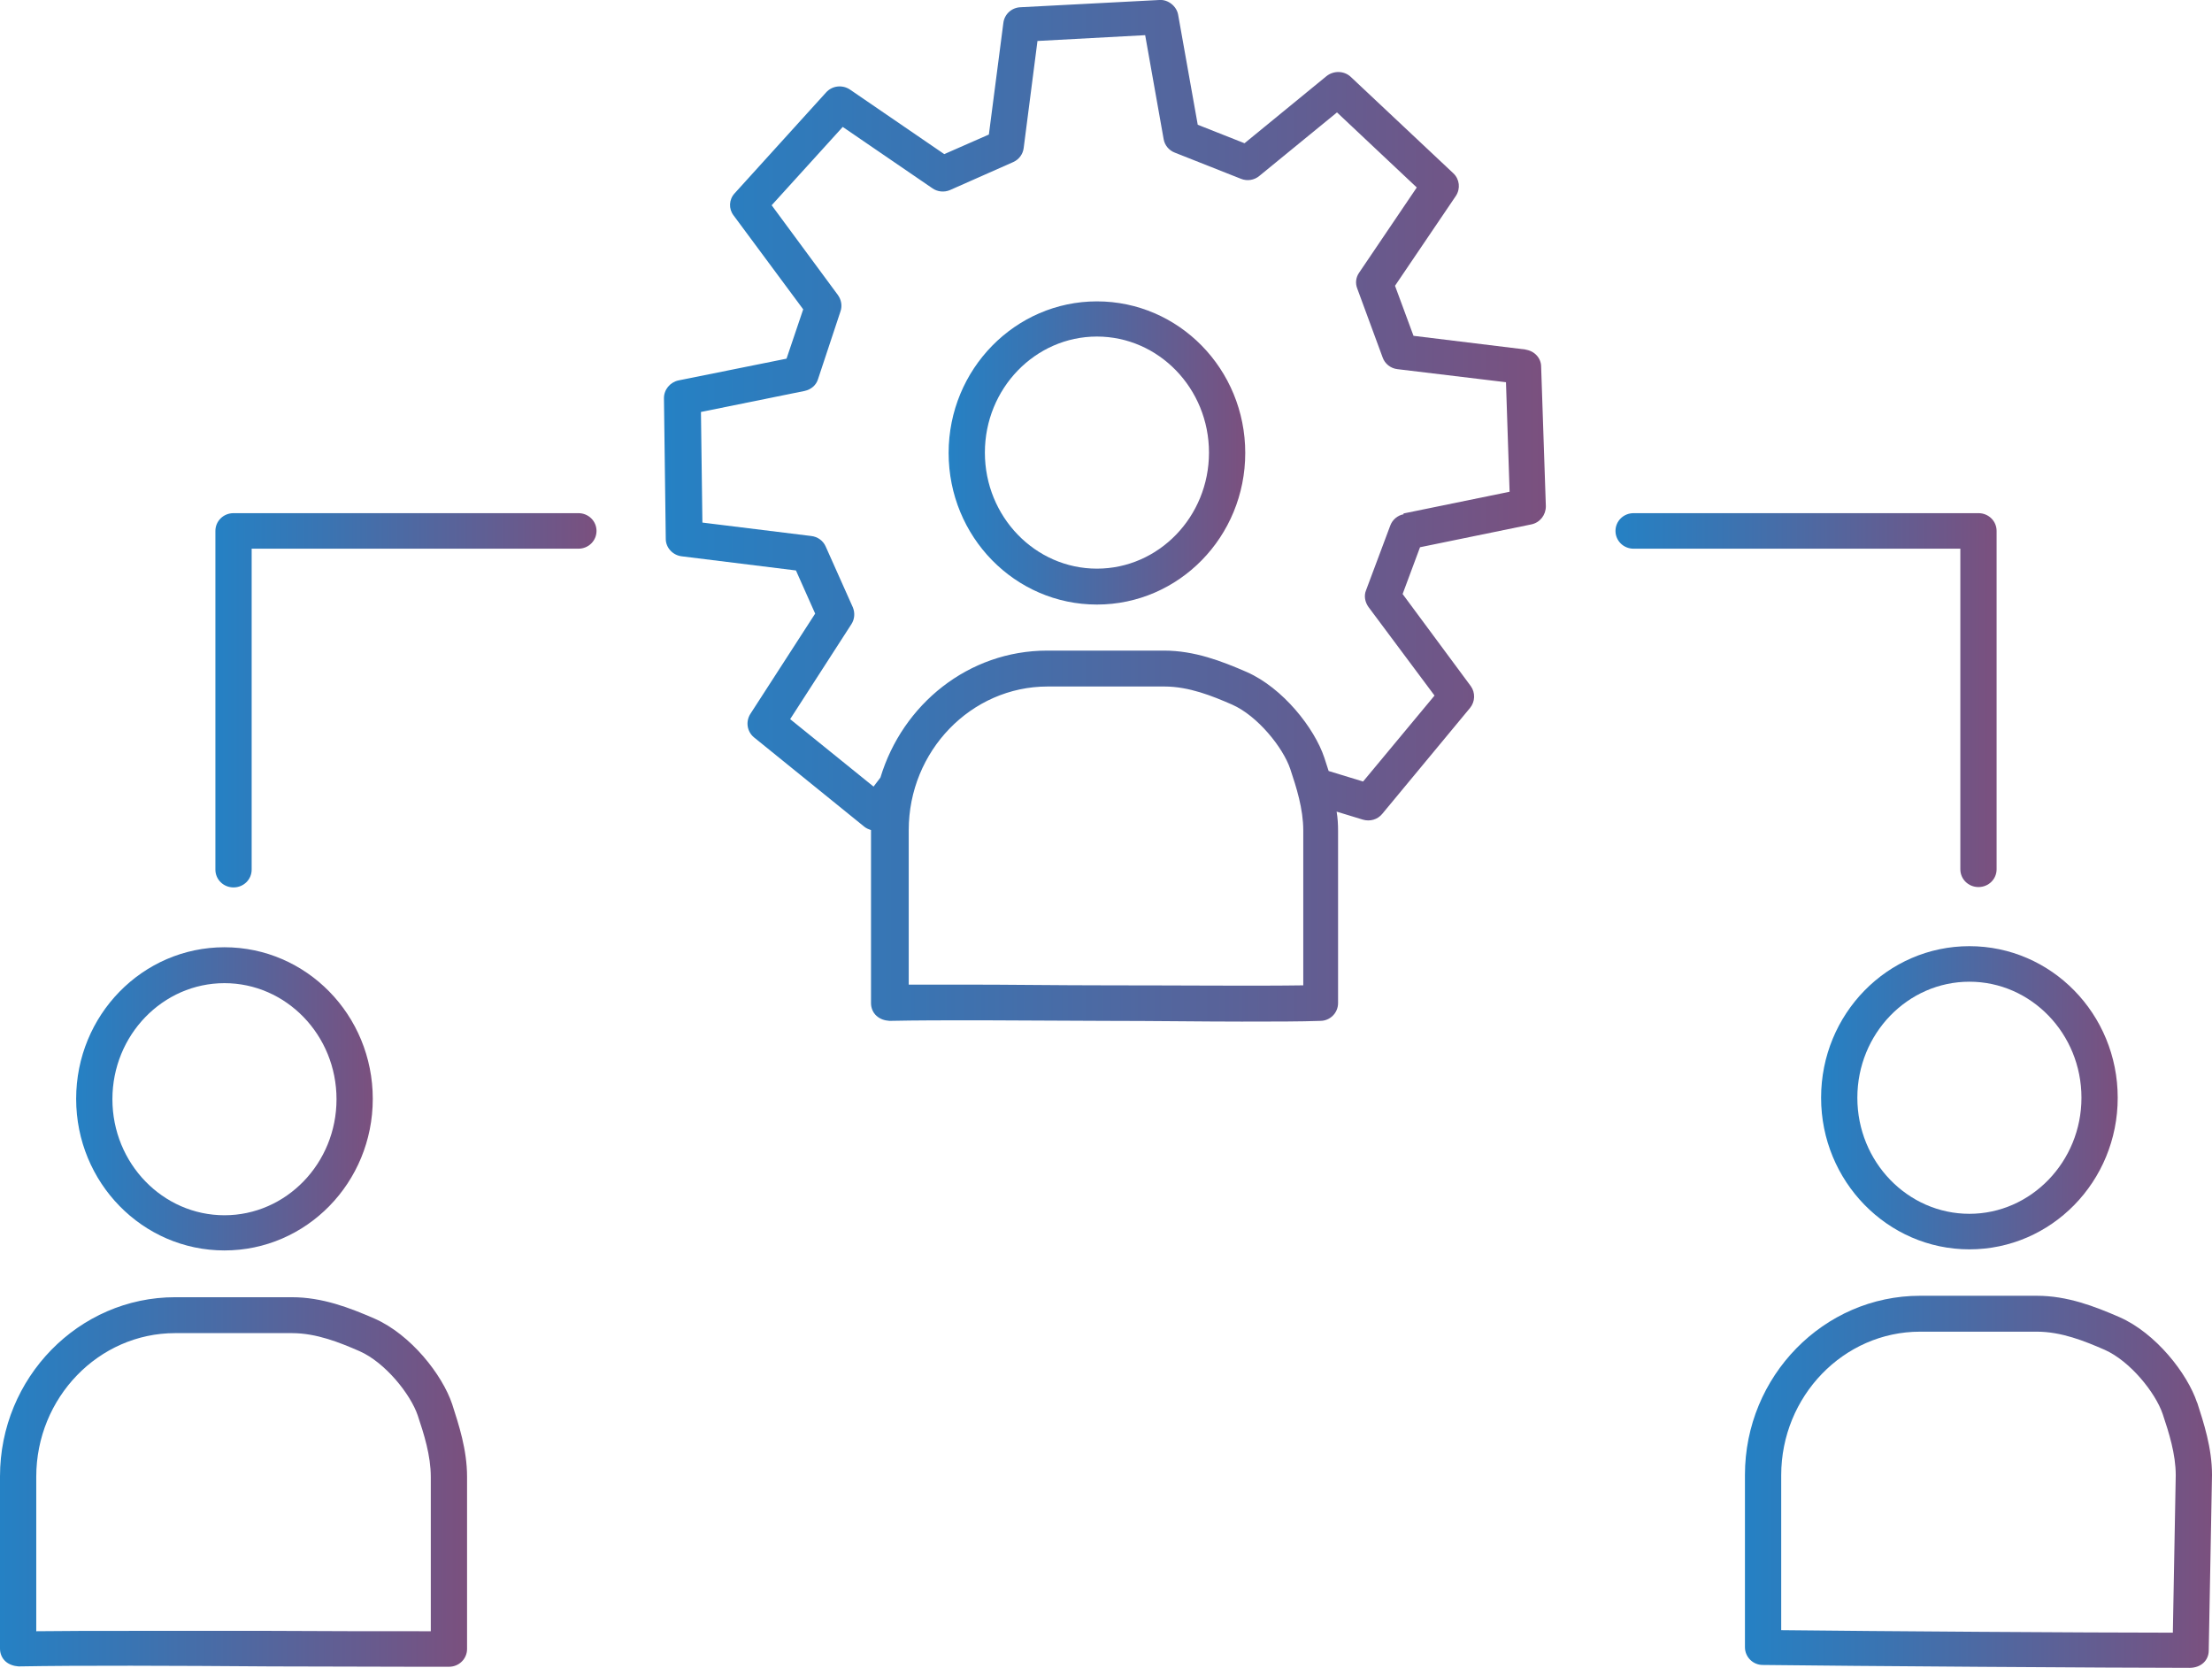 <?xml version="1.0" encoding="UTF-8"?>
<svg id="_Слой_2" data-name="Слой 2" xmlns="http://www.w3.org/2000/svg" xmlns:xlink="http://www.w3.org/1999/xlink" viewBox="0 0 61 46">
  <defs>
    <style>
      .cls-1 {
        fill: url(#_Безымянный_градиент_10-2);
      }

      .cls-2 {
        fill: url(#_Безымянный_градиент_10);
      }

      .cls-3 {
        fill: url(#_Безымянный_градиент_10-3);
      }

      .cls-4 {
        fill: url(#_Безымянный_градиент_10-6);
      }

      .cls-5 {
        fill: url(#_Безымянный_градиент_10-8);
      }

      .cls-6 {
        fill: url(#_Безымянный_градиент_10-7);
      }

      .cls-7 {
        fill: url(#_Безымянный_градиент_10-5);
      }

      .cls-8 {
        fill: url(#_Безымянный_градиент_10-4);
      }
    </style>
    <linearGradient id="_Безымянный_градиент_10" data-name="Безымянный градиент 10" x1="18.34" y1="14.08" x2="42.66" y2="14.08" gradientUnits="userSpaceOnUse">
      <stop offset="0" stop-color="#2581c4"/>
      <stop offset=".29" stop-color="#3a74b2"/>
      <stop offset=".9" stop-color="#715586"/>
      <stop offset="1" stop-color="#7b507e"/>
    </linearGradient>
    <linearGradient id="_Безымянный_градиент_10-2" data-name="Безымянный градиент 10" x1="26.16" y1="12.49" x2="34.34" y2="12.49" xlink:href="#_Безымянный_градиент_10"/>
    <linearGradient id="_Безымянный_градиент_10-3" data-name="Безымянный градиент 10" x1="2.1" y1="30.31" x2="10.28" y2="30.31" xlink:href="#_Безымянный_градиент_10"/>
    <linearGradient id="_Безымянный_градиент_10-4" data-name="Безымянный градиент 10" x1="0" y1="40.87" x2="12.88" y2="40.87" xlink:href="#_Безымянный_градиент_10"/>
    <linearGradient id="_Безымянный_градиент_10-5" data-name="Безымянный градиент 10" x1="50.22" y1="30.27" x2="58.4" y2="30.27" xlink:href="#_Безымянный_градиент_10"/>
    <linearGradient id="_Безымянный_градиент_10-6" data-name="Безымянный градиент 10" x1="48.12" y1="40.87" x2="61" y2="40.87" xlink:href="#_Безымянный_градиент_10"/>
    <linearGradient id="_Безымянный_градиент_10-7" data-name="Безымянный градиент 10" x1="5.94" y1="19.31" x2="16.45" y2="19.31" xlink:href="#_Безымянный_градиент_10"/>
    <linearGradient id="_Безымянный_градиент_10-8" data-name="Безымянный градиент 10" x1="44.55" y1="19.31" x2="55.06" y2="19.31" xlink:href="#_Безымянный_градиент_10"/>
  </defs>
  <g id="_Слой_1-2" data-name="Слой 1">
    <g>
      <path class="cls-2" d="M42.09,9.64l-3.11-.38-.51-1.38,1.68-2.48c.13-.2,.1-.46-.07-.62l-2.83-2.66c-.18-.17-.47-.18-.67-.02l-2.26,1.85-1.29-.51-.54-3.03c-.04-.24-.28-.43-.52-.41l-3.83,.2c-.24,.01-.44,.19-.47,.43l-.4,3.08-1.23,.54-2.6-1.78c-.21-.14-.49-.11-.66,.08l-2.52,2.78c-.16,.17-.17,.43-.03,.61l1.92,2.59-.46,1.36-2.98,.6c-.23,.05-.4,.25-.4,.49l.05,3.88c0,.24,.19,.45,.44,.48l3.15,.39,.53,1.19-1.79,2.77c-.13,.21-.09,.48,.1,.64l3.05,2.47c.05,.04,.12,.07,.18,.09,0,0,0,.01,0,.02v4.75c0,.13,.05,.26,.15,.35,.1,.09,.22,.13,.36,.14,1.41-.03,3.72-.01,5.96,0,1.35,0,2.65,.02,3.75,.02,.88,0,1.63,0,2.17-.02,.27,0,.49-.22,.49-.49v-4.75c0-.18-.01-.36-.04-.53l.72,.22c.2,.06,.41,0,.54-.16l2.42-2.92c.14-.17,.15-.42,.02-.6l-1.88-2.54,.48-1.29,3.07-.63c.24-.05,.4-.26,.4-.5l-.13-3.85c0-.24-.19-.44-.44-.47Zm-6.15,17.53c-1.28,.02-3.29,0-5.41,0-1.34,0-2.71-.02-3.89-.02-.58,0-1.12,0-1.58,0v-4.26c0-2.18,1.72-3.96,3.83-3.96h3.22c.68,0,1.32,.26,1.87,.5,.7,.31,1.4,1.18,1.6,1.77h0c.17,.51,.36,1.1,.36,1.7v4.28Zm2.77-12.99c-.17,.03-.31,.15-.37,.31l-.67,1.79c-.06,.15-.03,.32,.07,.46l1.82,2.44-1.97,2.37-.95-.29c-.04-.13-.08-.25-.12-.37-.27-.81-1.14-1.92-2.14-2.36-.69-.3-1.44-.59-2.28-.59h-3.22c-2.17,0-3.99,1.48-4.6,3.5l-.19,.25-2.3-1.86,1.69-2.62c.09-.14,.1-.31,.04-.46l-.75-1.68c-.07-.16-.22-.27-.4-.29l-3-.37-.04-3.05,2.86-.58c.18-.04,.32-.16,.37-.33l.62-1.87c.05-.15,.02-.31-.07-.44l-1.83-2.48,1.96-2.16,2.47,1.69c.14,.1,.33,.12,.49,.05l1.74-.77c.16-.07,.27-.22,.29-.39l.38-2.95,2.97-.16,.51,2.87c.03,.17,.15,.31,.31,.37l1.82,.72c.17,.07,.37,.04,.51-.08l2.14-1.75,2.2,2.07-1.59,2.35c-.09,.13-.11,.29-.05,.44l.7,1.9c.06,.17,.22,.3,.41,.32l2.99,.36,.1,3.02-2.93,.6Z"/>
      <path class="cls-1" d="M30.25,8.31c-2.25,0-4.09,1.87-4.09,4.18s1.83,4.18,4.09,4.18,4.09-1.87,4.09-4.18-1.83-4.18-4.09-4.18Zm0,7.37c-1.7,0-3.09-1.43-3.09-3.2s1.39-3.2,3.09-3.2,3.09,1.43,3.09,3.2-1.39,3.2-3.09,3.2Z"/>
      <path class="cls-3" d="M6.19,34.48c2.26,0,4.09-1.87,4.09-4.18s-1.83-4.18-4.09-4.18-4.09,1.87-4.09,4.18,1.83,4.18,4.09,4.18Zm0-7.37c1.7,0,3.09,1.43,3.09,3.2s-1.39,3.2-3.09,3.2-3.09-1.43-3.09-3.2,1.39-3.2,3.09-3.2Z"/>
      <path class="cls-8" d="M10.33,36.36c-.69-.3-1.44-.59-2.28-.59h-3.22c-2.66,0-4.83,2.22-4.83,4.94v4.75c0,.13,.05,.26,.15,.35,.1,.09,.23,.13,.36,.14,1.7-.03,4.25-.02,6.96,0,1.38,0,2.78,.01,4.09,.01,.28,0,.55,0,.82,0,.28,0,.5-.22,.5-.49v-4.75c0-.75-.23-1.44-.41-2-.27-.81-1.14-1.92-2.14-2.36Zm1.55,8.62c-1.41,0-2.92,0-4.41-.01-1.35,0-2.67,0-3.86,0-.97,0-1.85,0-2.61,.01v-4.26c0-2.18,1.72-3.96,3.83-3.96h3.22c.68,0,1.32,.26,1.87,.5,.7,.31,1.4,1.18,1.6,1.77h0c.17,.51,.36,1.1,.36,1.7v4.27Z"/>
      <path class="cls-7" d="M50.22,30.27c0,2.3,1.83,4.18,4.09,4.18s4.09-1.87,4.09-4.18-1.83-4.18-4.09-4.18-4.09,1.87-4.09,4.18Zm7.18,0c0,1.76-1.39,3.2-3.09,3.2s-3.09-1.43-3.09-3.2,1.39-3.2,3.09-3.2,3.09,1.43,3.09,3.2Z"/>
      <path class="cls-4" d="M60.59,38.68c-.27-.81-1.14-1.92-2.14-2.36-.69-.3-1.44-.59-2.28-.59h-3.22c-2.66,0-4.83,2.22-4.83,4.94v4.75c0,.27,.22,.49,.49,.49,2.37,.03,9.71,.08,11.77,.08,.31,0,.53-.2,.53-.48l.09-4.84c0-.75-.23-1.44-.41-2Zm-.67,6.34c-2.36,0-8.23-.04-10.8-.07v-4.27c0-2.18,1.72-3.96,3.83-3.96h3.22c.68,0,1.32,.26,1.87,.5,.7,.31,1.4,1.18,1.6,1.77h0c.17,.51,.36,1.1,.36,1.69l-.08,4.35Z"/>
      <path class="cls-6" d="M15.95,14.15H6.44c-.28,0-.5,.22-.5,.49v9.34c0,.27,.22,.49,.5,.49s.5-.22,.5-.49V15.13H15.95c.28,0,.5-.22,.5-.49s-.22-.49-.5-.49Z"/>
      <path class="cls-5" d="M54.06,23.97c0,.27,.22,.49,.5,.49s.5-.22,.5-.49V14.64c0-.27-.22-.49-.5-.49h-9.51c-.28,0-.5,.22-.5,.49s.22,.49,.5,.49h9.01v8.85Z"/>
    </g>
  </g>
</svg>